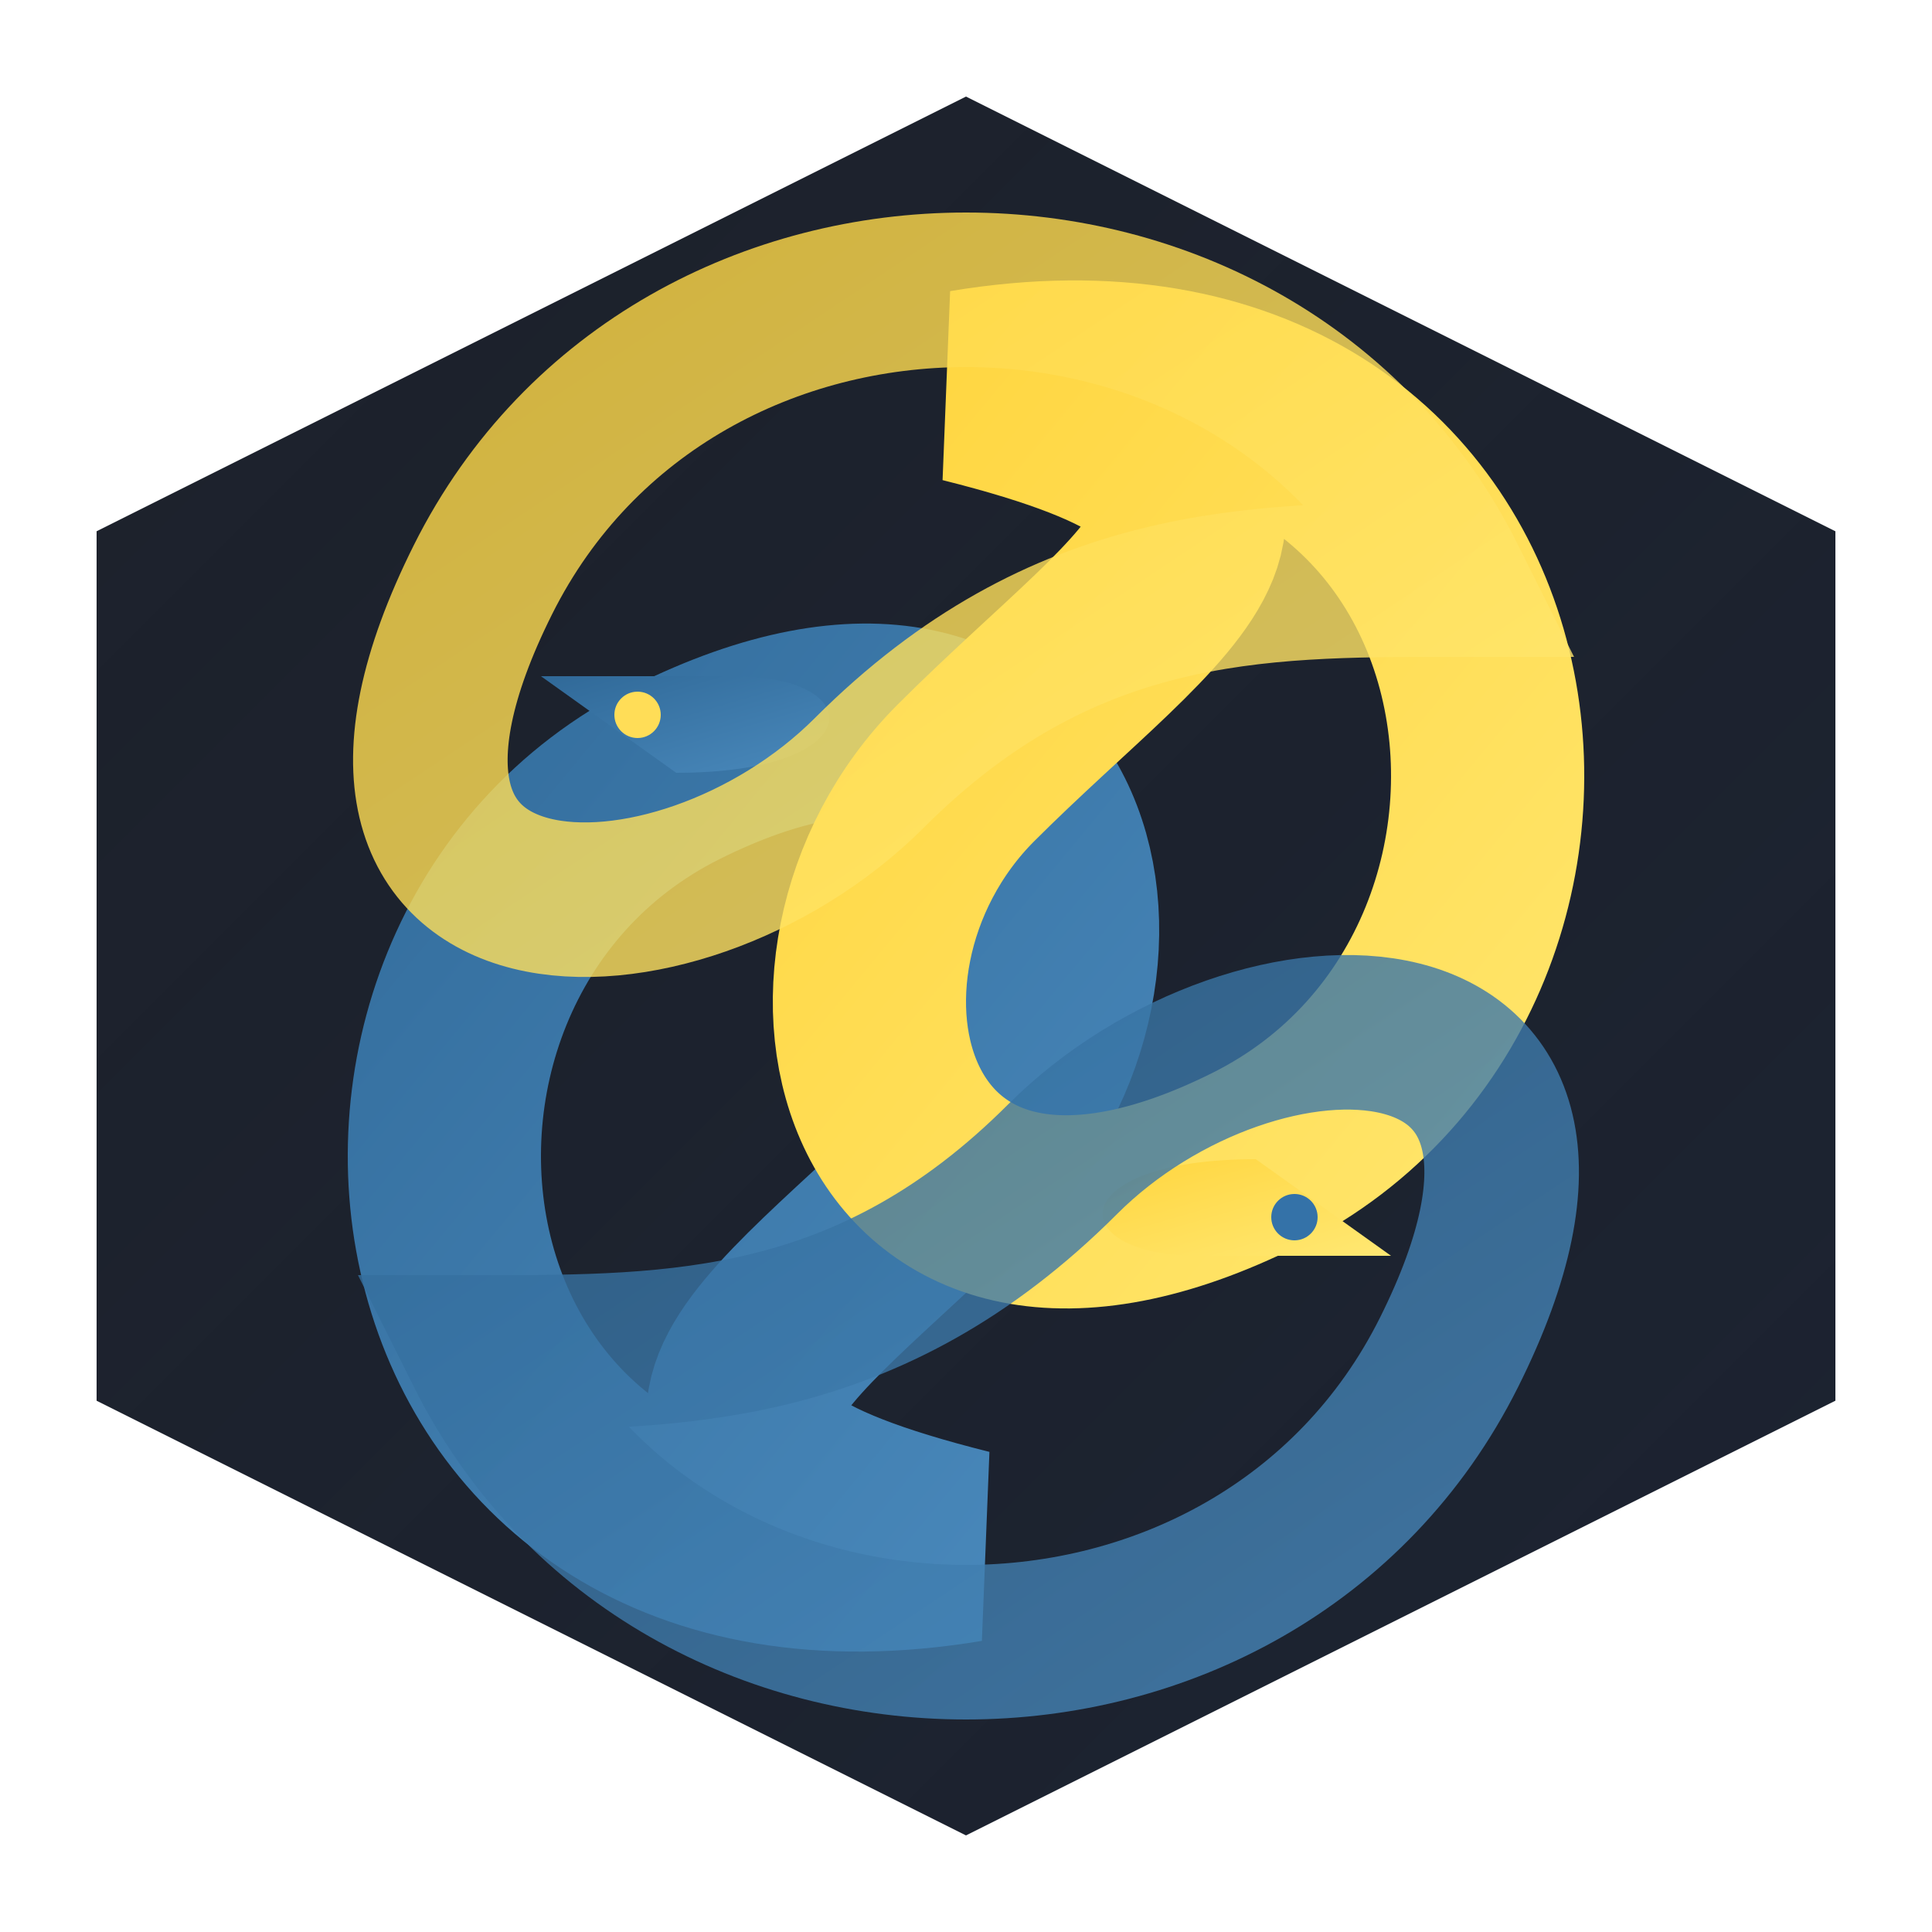 <svg width="256px" height="256px" viewBox="0 0 100 100" xmlns="http://www.w3.org/2000/svg" version="1.1">
  <defs>
    <!-- Python-inspired color gradients -->
    <linearGradient id="pythonBlue" x1="0%" y1="0%" x2="100%" y2="100%">
      <stop offset="0%" style="stop-color:#306998; stop-opacity:1" />
      <stop offset="100%" style="stop-color:#4b8bbe; stop-opacity:1" />
    </linearGradient>
    <linearGradient id="pythonYellow" x1="0%" y1="0%" x2="100%" y2="100%">
      <stop offset="0%" style="stop-color:#ffd43b; stop-opacity:1" />
      <stop offset="100%" style="stop-color:#ffe873; stop-opacity:1" />
    </linearGradient>
    <linearGradient id="shadowGradient" x1="0%" y1="0%" x2="100%" y2="100%">
      <stop offset="0%" style="stop-color:#1e1e1e; stop-opacity:0.3" />
      <stop offset="100%" style="stop-color:#1e1e1e; stop-opacity:0" />
    </linearGradient>

    <!-- Filter for a subtle glow on the eyes -->
    <filter id="eyeGlow">
      <feGaussianBlur stdDeviation="0.5" result="coloredBlur"/>
      <feMerge>
        <feMergeNode in="coloredBlur"/>
        <feMergeNode in="SourceGraphic"/>
      </feMerge>
    </filter>
  </defs>

  <!-- Hexagonal Pit Background -->
  <polygon
      points="50,5 95,27.5 95,72.5 50,95 5,72.5 5,27.5"
      fill="#1c2331"
  />
  <polygon 
      points="50,5 95,27.5 95,72.5 50,95 5,72.5 5,27.5" 
      fill="url(#shadowGradient)"
  />

  <!-- Intertwined Snakes -->
  <g transform="translate(0.0, 0.0)">
    <!-- Snake 1 (Blue) -->
    <g>
      <path 
          d="M 50,80 C 20,85 15,50 35,40 C 55,30 60,50 50,60 C 40,70 30,75 50,80 Z"
          fill="none"
          stroke="url(#pythonBlue)"
          stroke-width="10"
          stroke-linecap="round"
      />
      <path 
          d="M 35,40 L 28,35 L 38,35 C 45,35 45,40 35,40 Z"
          fill="url(#pythonBlue)"
      />
      <circle cx="33" cy="37" r="1.2" fill="#ffdd57" filter="url(#eyeGlow)"/>
    </g>

    <!-- Snake 2 (Yellow) -->
    <g>
      <path 
          d="M 50,20 C 80,15 85,50 65,60 C 45,70 40,50 50,40 C 60,30 70,25 50,20 Z"
          fill="none"
          stroke="url(#pythonYellow)"
          stroke-width="10"
          stroke-linecap="round"
      />
      <path 
          d="M 65,60 L 72,65 L 62,65 C 55,65 55,60 65,60 Z"
          fill="url(#pythonYellow)"
      />
      <circle cx="67" cy="63" r="1.2" fill="#3472a8" filter="url(#eyeGlow)"/>
    </g>

    <!-- Snake 3 (Blue - background) -->
    <g>
        <path
          d="M 25,70 C 35,90 65,90 75,70 C 85,50 65,50 55,60 C 45,70 35,70 25,70 Z"
          fill="none"
          stroke="url(#pythonBlue)"
          stroke-width="8"
          stroke-linecap="round"
          opacity="0.8"
        />
    </g>

    <!-- Snake 4 (Yellow - background) -->
    <g>
        <path
          d="M 75,30 C 65,10 35,10 25,30 C 15,50 35,50 45,40 C 55,30 65,30 75,30 Z"
          fill="none"
          stroke="url(#pythonYellow)"
          stroke-width="8"
          stroke-linecap="round"
          opacity="0.8"
        />
    </g>
  </g>
</svg>
